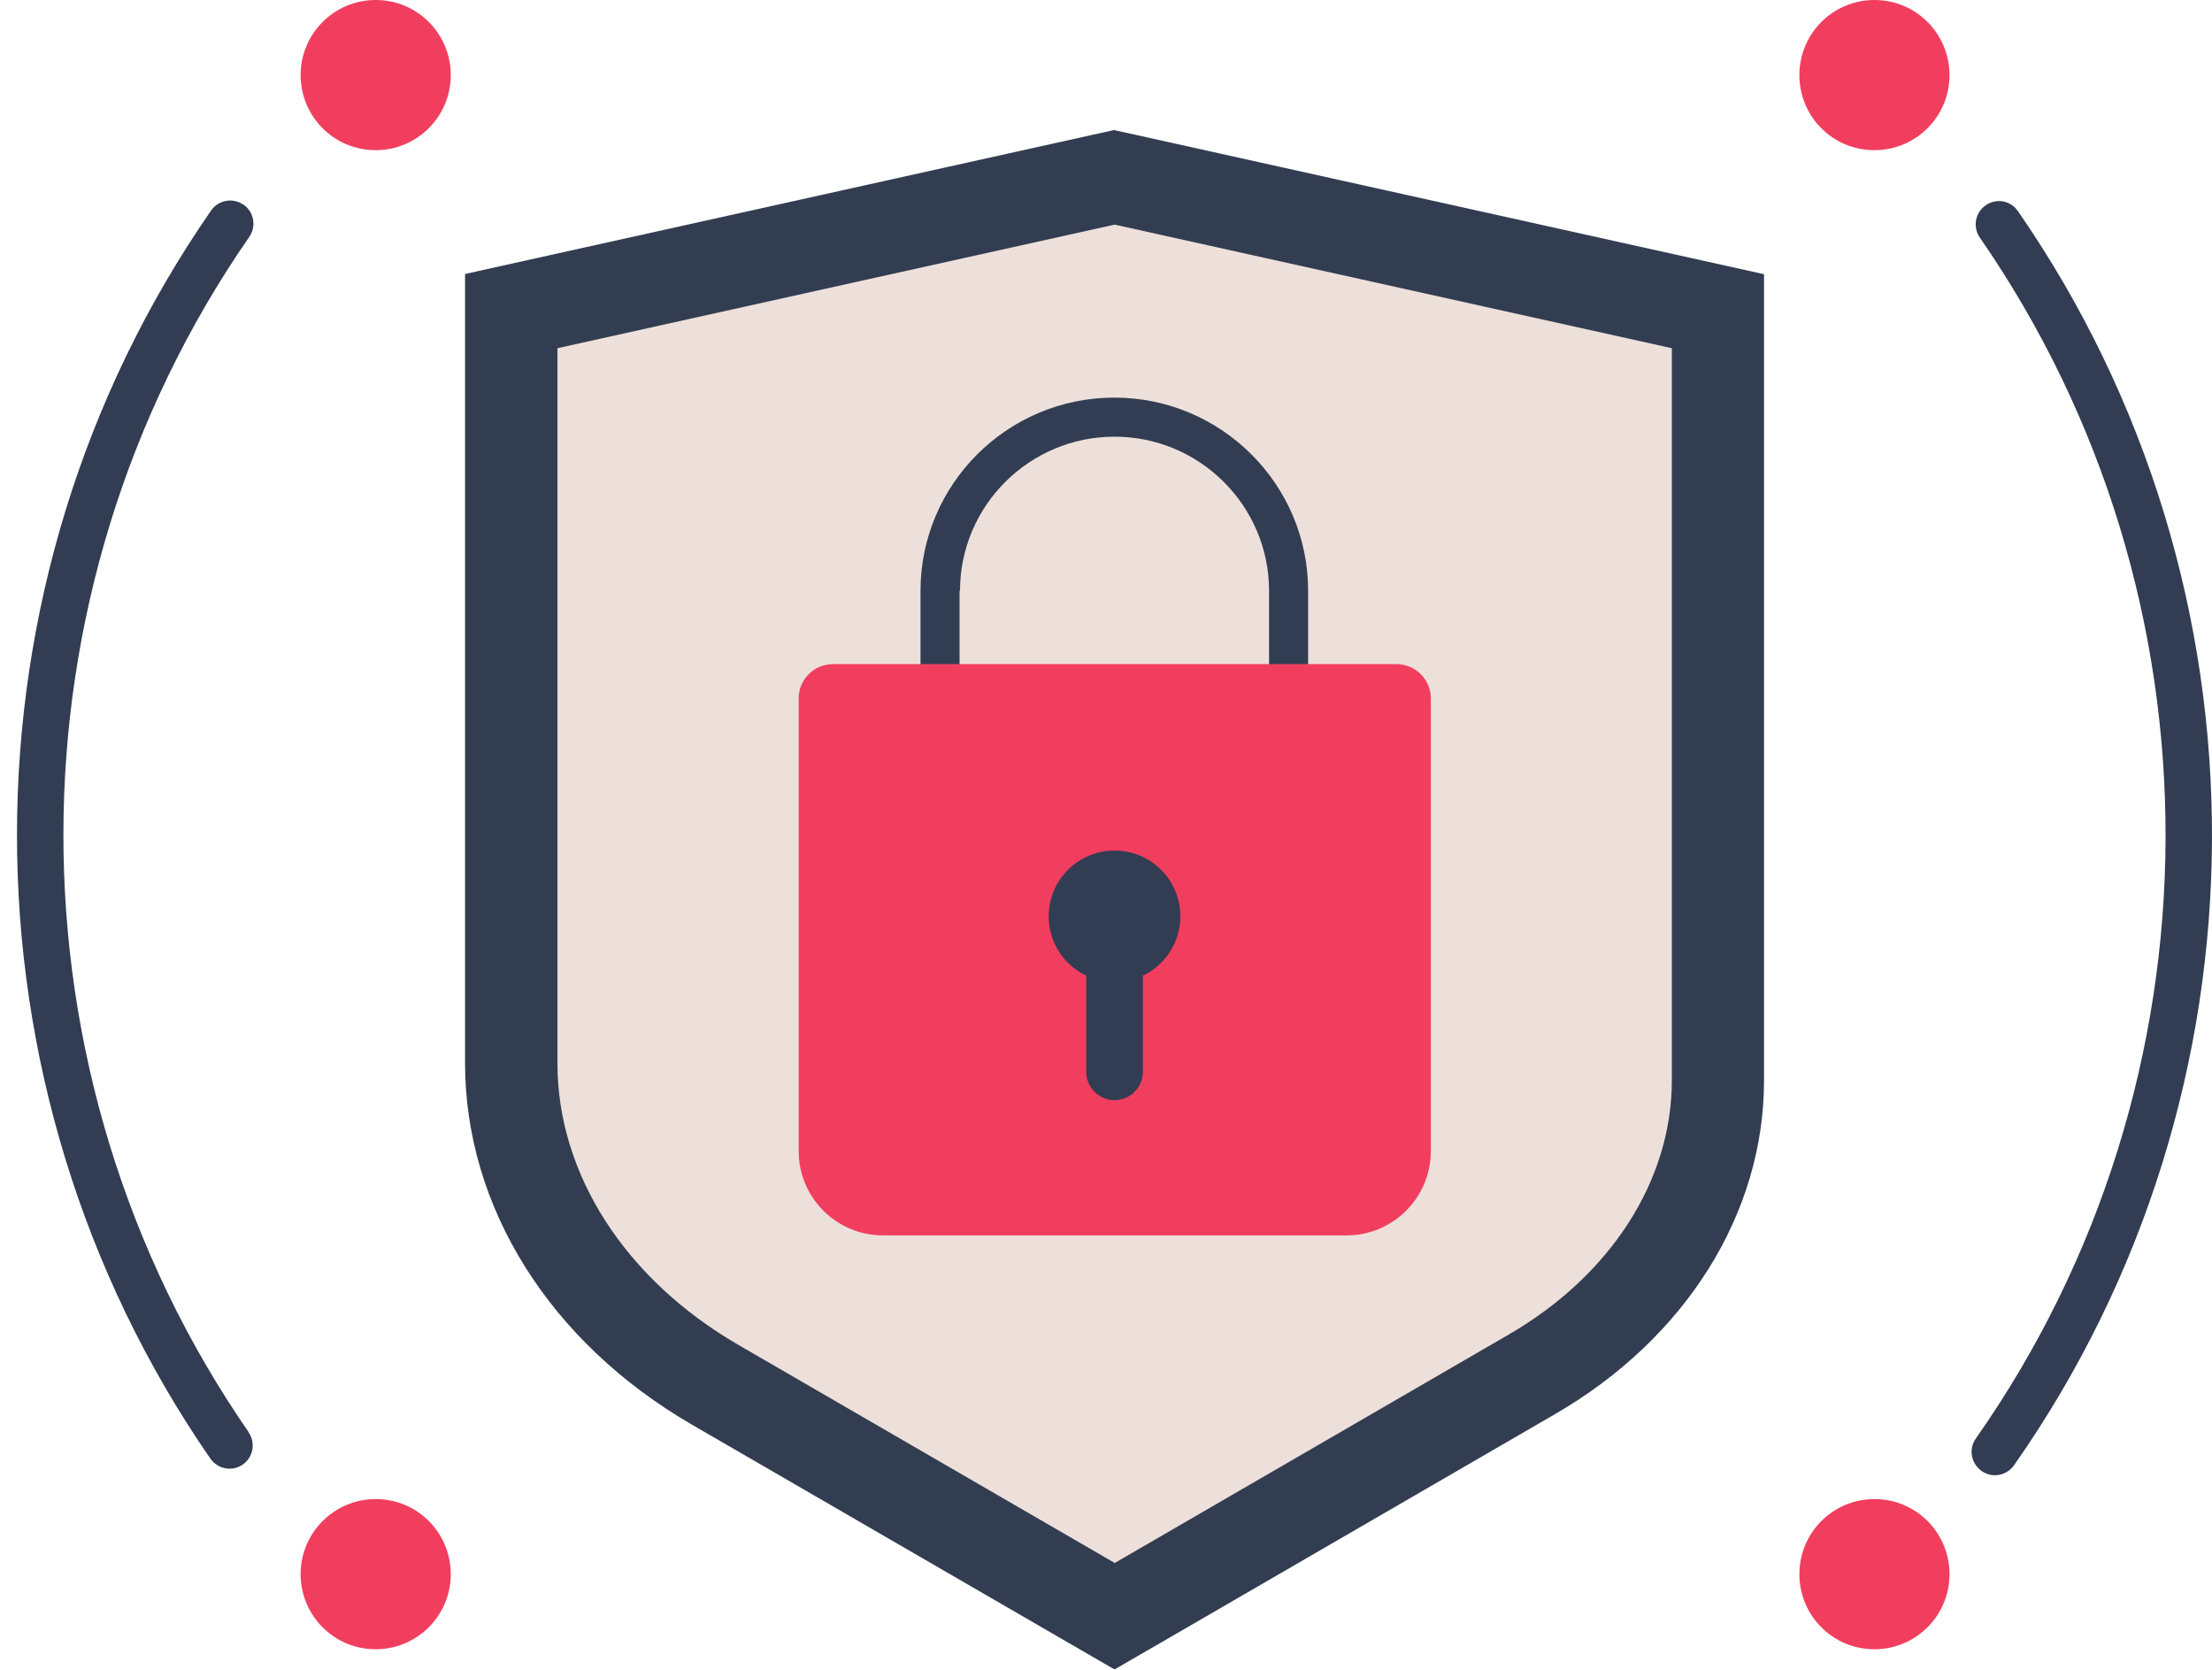 <?xml version="1.0" encoding="UTF-8"?> <svg xmlns="http://www.w3.org/2000/svg" width="106" height="80" viewBox="0 0 106 80" fill="none"><path d="M34.255 66.34C28.143 62.795 24.494 57.041 24.494 50.941V14.915L53.409 8.499L82.324 14.915V51.772C82.324 57.357 78.99 62.616 73.415 65.856L53.409 77.447L34.255 66.35V66.34Z" fill="#EDE0DA"></path><path d="M53.409 10.76L80.115 16.682V51.761C80.115 56.547 77.201 61.091 72.31 63.931L53.419 74.881L35.37 64.425C29.953 61.28 26.713 56.242 26.713 50.941V16.682L53.419 10.76M53.409 6.227L52.452 6.437L25.745 12.359L22.285 13.127V50.93C22.285 57.83 26.345 64.299 33.14 68.244L51.19 78.699L53.409 79.982L55.628 78.699L74.519 67.749C80.788 64.12 84.533 58.135 84.533 51.761V13.137L81.072 12.37L54.366 6.448L53.409 6.237V6.227Z" fill="#333D51"></path><path d="M46.004 28.305C46.004 24.234 49.328 20.921 53.409 20.921C57.49 20.921 60.814 24.234 60.814 28.305V32.102H62.686V28.305C62.686 23.204 58.521 19.049 53.398 19.049C48.276 19.049 44.111 23.204 44.111 28.305V32.102H45.983V28.305H46.004Z" fill="#323D53"></path><path d="M39.903 31.818H66.925C67.83 31.818 68.566 32.555 68.566 33.459V55.148C68.566 57.378 66.757 59.187 64.527 59.187H42.312C40.082 59.187 38.273 57.378 38.273 55.148V33.459C38.273 32.555 39.009 31.818 39.914 31.818H39.903Z" fill="#F13E5F"></path><path d="M54.766 46.744C55.828 46.239 56.564 45.156 56.564 43.904C56.564 42.158 55.155 40.749 53.409 40.749C51.663 40.749 50.253 42.158 50.253 43.904C50.253 45.156 50.99 46.239 52.052 46.744V51.351C52.052 52.098 52.662 52.708 53.409 52.708C54.156 52.708 54.766 52.098 54.766 51.351V46.744Z" fill="#323D53"></path><path d="M94.873 11.381C106.811 28.621 106.737 51.751 94.683 68.917C94.326 69.422 94.452 70.105 94.957 70.473C95.462 70.831 96.156 70.705 96.513 70.2C109.093 52.276 109.167 28.126 96.703 10.119C96.661 10.066 96.619 10.013 96.576 9.961C96.198 9.582 95.609 9.519 95.157 9.835C94.652 10.182 94.525 10.876 94.873 11.381Z" fill="#323D53"></path><path d="M11.914 68.612C0.07 51.477 0.08 28.473 11.945 11.349C12.261 10.897 12.187 10.297 11.819 9.929C11.777 9.887 11.724 9.835 11.661 9.803C11.156 9.456 10.462 9.582 10.115 10.087C-2.276 27.958 -2.286 51.992 10.083 69.884C10.441 70.389 11.125 70.516 11.63 70.168C12.134 69.821 12.261 69.127 11.914 68.622V68.612Z" fill="#323D53"></path><path d="M18.004 79.014C19.992 79.014 21.601 77.405 21.601 75.417C21.601 74.428 21.201 73.524 20.549 72.871C19.897 72.219 19.003 71.82 18.004 71.82C16.016 71.82 14.406 73.429 14.406 75.417C14.406 76.406 14.806 77.31 15.458 77.962C16.11 78.615 17.005 79.014 18.004 79.014Z" fill="#F13E5F"></path><path d="M89.824 0C87.836 0 86.227 1.609 86.227 3.597C86.227 4.586 86.626 5.491 87.278 6.143C87.93 6.795 88.825 7.195 89.824 7.195C91.812 7.195 93.421 5.585 93.421 3.597C93.421 2.609 93.021 1.704 92.369 1.052C91.717 0.4 90.823 0 89.824 0Z" fill="#F13E5F"></path><path d="M14.406 3.597C14.406 4.586 14.806 5.491 15.458 6.143C16.11 6.795 17.005 7.195 18.004 7.195C19.992 7.195 21.601 5.585 21.601 3.597C21.601 2.609 21.201 1.704 20.549 1.052C19.897 0.4 19.003 0 18.004 0C16.016 0 14.406 1.609 14.406 3.597Z" fill="#F13E5F"></path><path d="M89.824 71.82C87.836 71.82 86.227 73.429 86.227 75.417C86.227 76.406 86.626 77.31 87.278 77.962C87.93 78.615 88.825 79.014 89.824 79.014C91.812 79.014 93.421 77.405 93.421 75.417C93.421 74.428 93.021 73.524 92.369 72.871C91.717 72.219 90.823 71.82 89.824 71.82Z" fill="#F13E5F"></path></svg> 